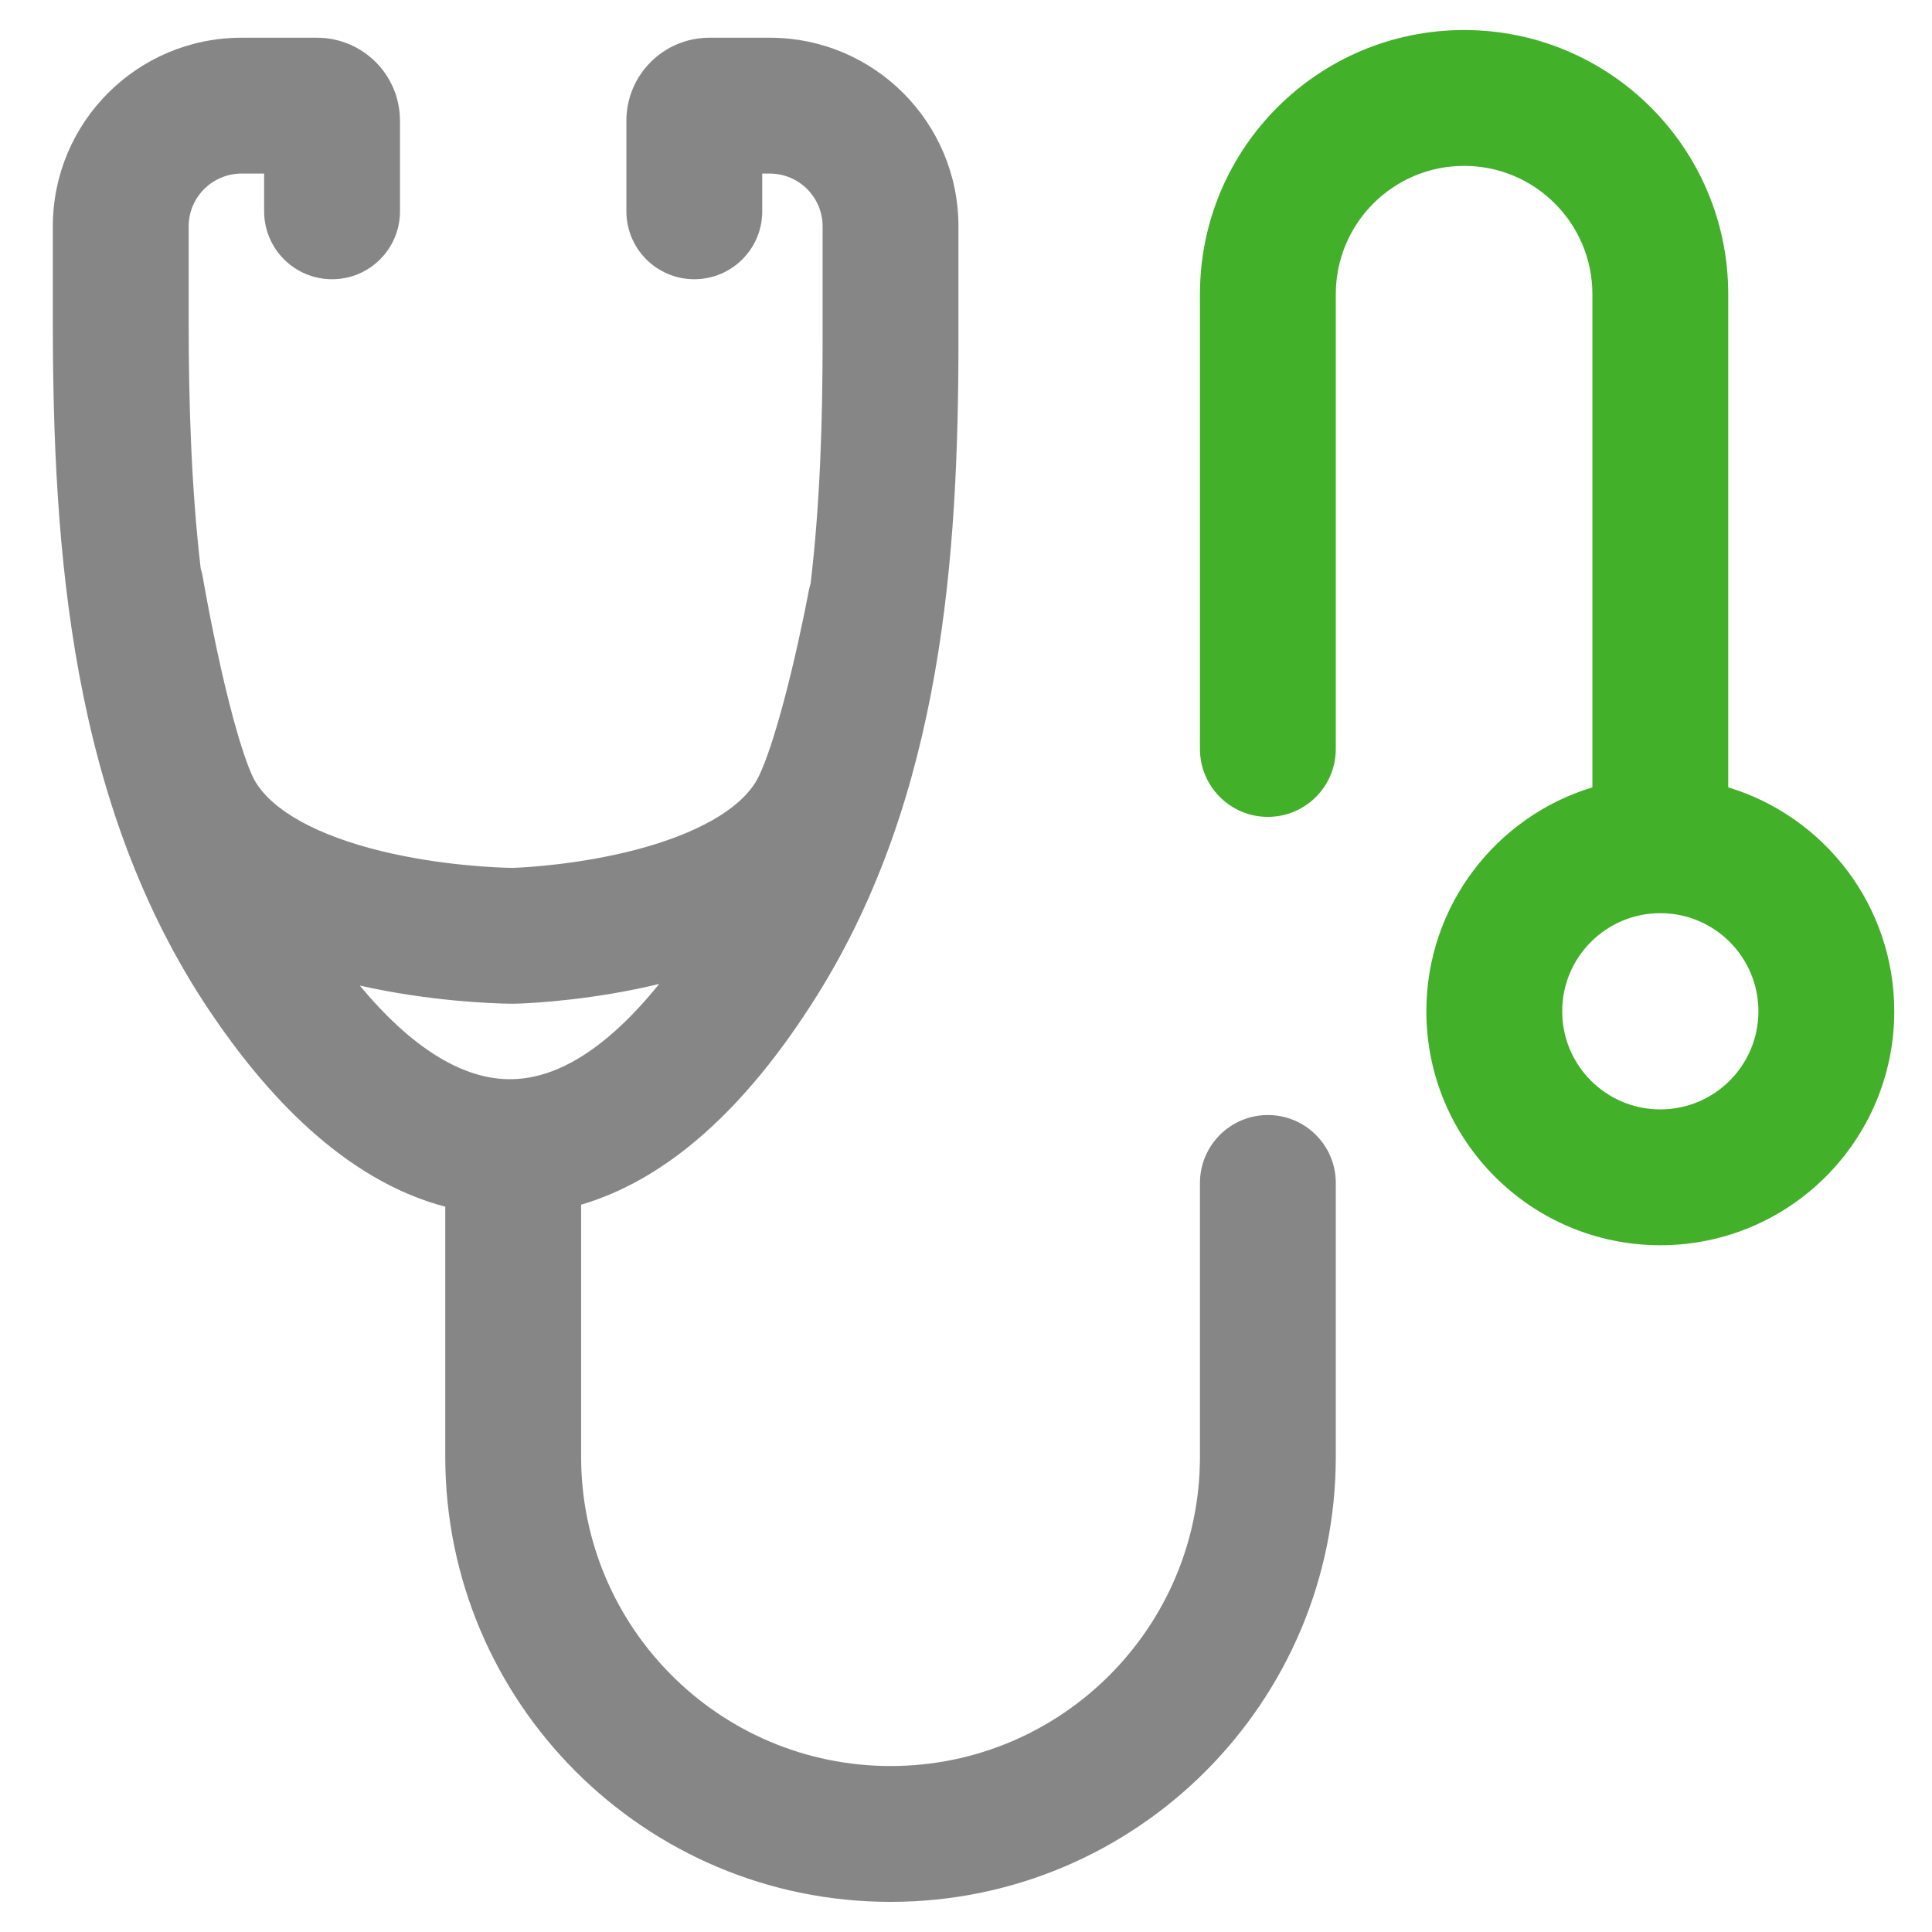 <svg width="64" height="64" viewBox="0 0 64 64" fill="none" xmlns="http://www.w3.org/2000/svg">
<path fill-rule="evenodd" clip-rule="evenodd" d="M1.75 7.5C1.75 4.048 4.548 1.25 8 1.25H10.5C12.019 1.25 13.25 2.481 13.25 4V7C13.25 8.243 12.243 9.25 11 9.25C9.757 9.25 8.75 8.243 8.75 7V5.75H8C7.034 5.75 6.25 6.534 6.25 7.5V10.616C6.25 13.417 6.339 16.177 6.648 18.829C6.678 18.925 6.701 19.023 6.718 19.124L6.718 19.124L6.719 19.126L6.72 19.136L6.728 19.18C6.735 19.219 6.745 19.278 6.759 19.355C6.786 19.508 6.827 19.731 6.879 20.005C6.983 20.554 7.132 21.3 7.31 22.096C7.49 22.897 7.695 23.723 7.91 24.439C8.139 25.202 8.33 25.672 8.444 25.867C9.028 26.87 10.54 27.685 12.645 28.197C14.608 28.674 16.474 28.74 16.92 28.749C16.962 28.75 16.994 28.749 17.035 28.748C17.465 28.731 19.227 28.632 21.083 28.144C23.07 27.62 24.498 26.822 25.057 25.865C25.184 25.649 25.377 25.187 25.603 24.48C25.816 23.81 26.02 23.046 26.199 22.309C26.377 21.576 26.525 20.892 26.629 20.391C26.68 20.141 26.721 19.938 26.748 19.798C26.761 19.729 26.772 19.675 26.778 19.64L26.786 19.6L26.788 19.591L26.788 19.59L26.788 19.59L26.788 19.589C26.805 19.499 26.827 19.411 26.853 19.325C27.162 16.721 27.25 14.011 27.25 11.256V7.5C27.25 6.534 26.466 5.75 25.5 5.75H25.25V7C25.25 8.243 24.243 9.25 23 9.25C21.757 9.25 20.75 8.243 20.75 7V4C20.75 2.481 21.981 1.25 23.5 1.25H25.5C28.952 1.25 31.75 4.048 31.75 7.5V11.256C31.75 18.415 31.212 26.364 27.058 32.989C25.958 34.743 24.609 36.493 22.997 37.834C21.913 38.736 20.66 39.492 19.25 39.907V48.252C19.25 53.913 23.839 58.502 29.5 58.502C35.161 58.502 39.75 53.913 39.75 48.252V46.376V39.187C39.75 37.944 40.757 36.937 42 36.937C43.243 36.937 44.25 37.944 44.25 39.187V46.376V48.252C44.25 56.398 37.646 63.002 29.5 63.002C21.354 63.002 14.75 56.398 14.75 48.252V39.974C11.354 39.08 8.754 36.175 6.969 33.527C2.338 26.656 1.75 18.189 1.75 10.616V7.5ZM16.957 35.75C15.331 35.782 13.614 34.691 11.918 32.648C14.214 33.166 16.278 33.237 16.834 33.248C16.962 33.251 17.082 33.249 17.21 33.244C17.747 33.223 19.677 33.117 21.836 32.594C21.284 33.28 20.71 33.883 20.12 34.374C19.015 35.292 17.968 35.731 16.957 35.75Z" fill="#868686"/>
<path fill-rule="evenodd" clip-rule="evenodd" d="M48.5 0.995C43.667 0.995 39.75 4.913 39.75 9.745V17.622V24.81C39.75 26.053 40.757 27.06 42 27.06C43.243 27.06 44.25 26.053 44.25 24.81V17.622V9.745C44.25 7.398 46.153 5.495 48.5 5.495C50.847 5.495 52.75 7.398 52.75 9.745V26.082C49.567 27.046 47.25 30.002 47.25 33.5C47.25 37.78 50.72 41.25 55 41.25C59.28 41.25 62.75 37.78 62.75 33.5C62.75 30.002 60.433 27.046 57.25 26.082V9.745C57.25 4.913 53.333 0.995 48.5 0.995ZM55 30.25C53.205 30.25 51.75 31.705 51.75 33.5C51.75 35.295 53.205 36.75 55 36.75C56.795 36.75 58.25 35.295 58.25 33.5C58.25 31.705 56.795 30.25 55 30.25Z" fill="#43B02A"/>
</svg>
